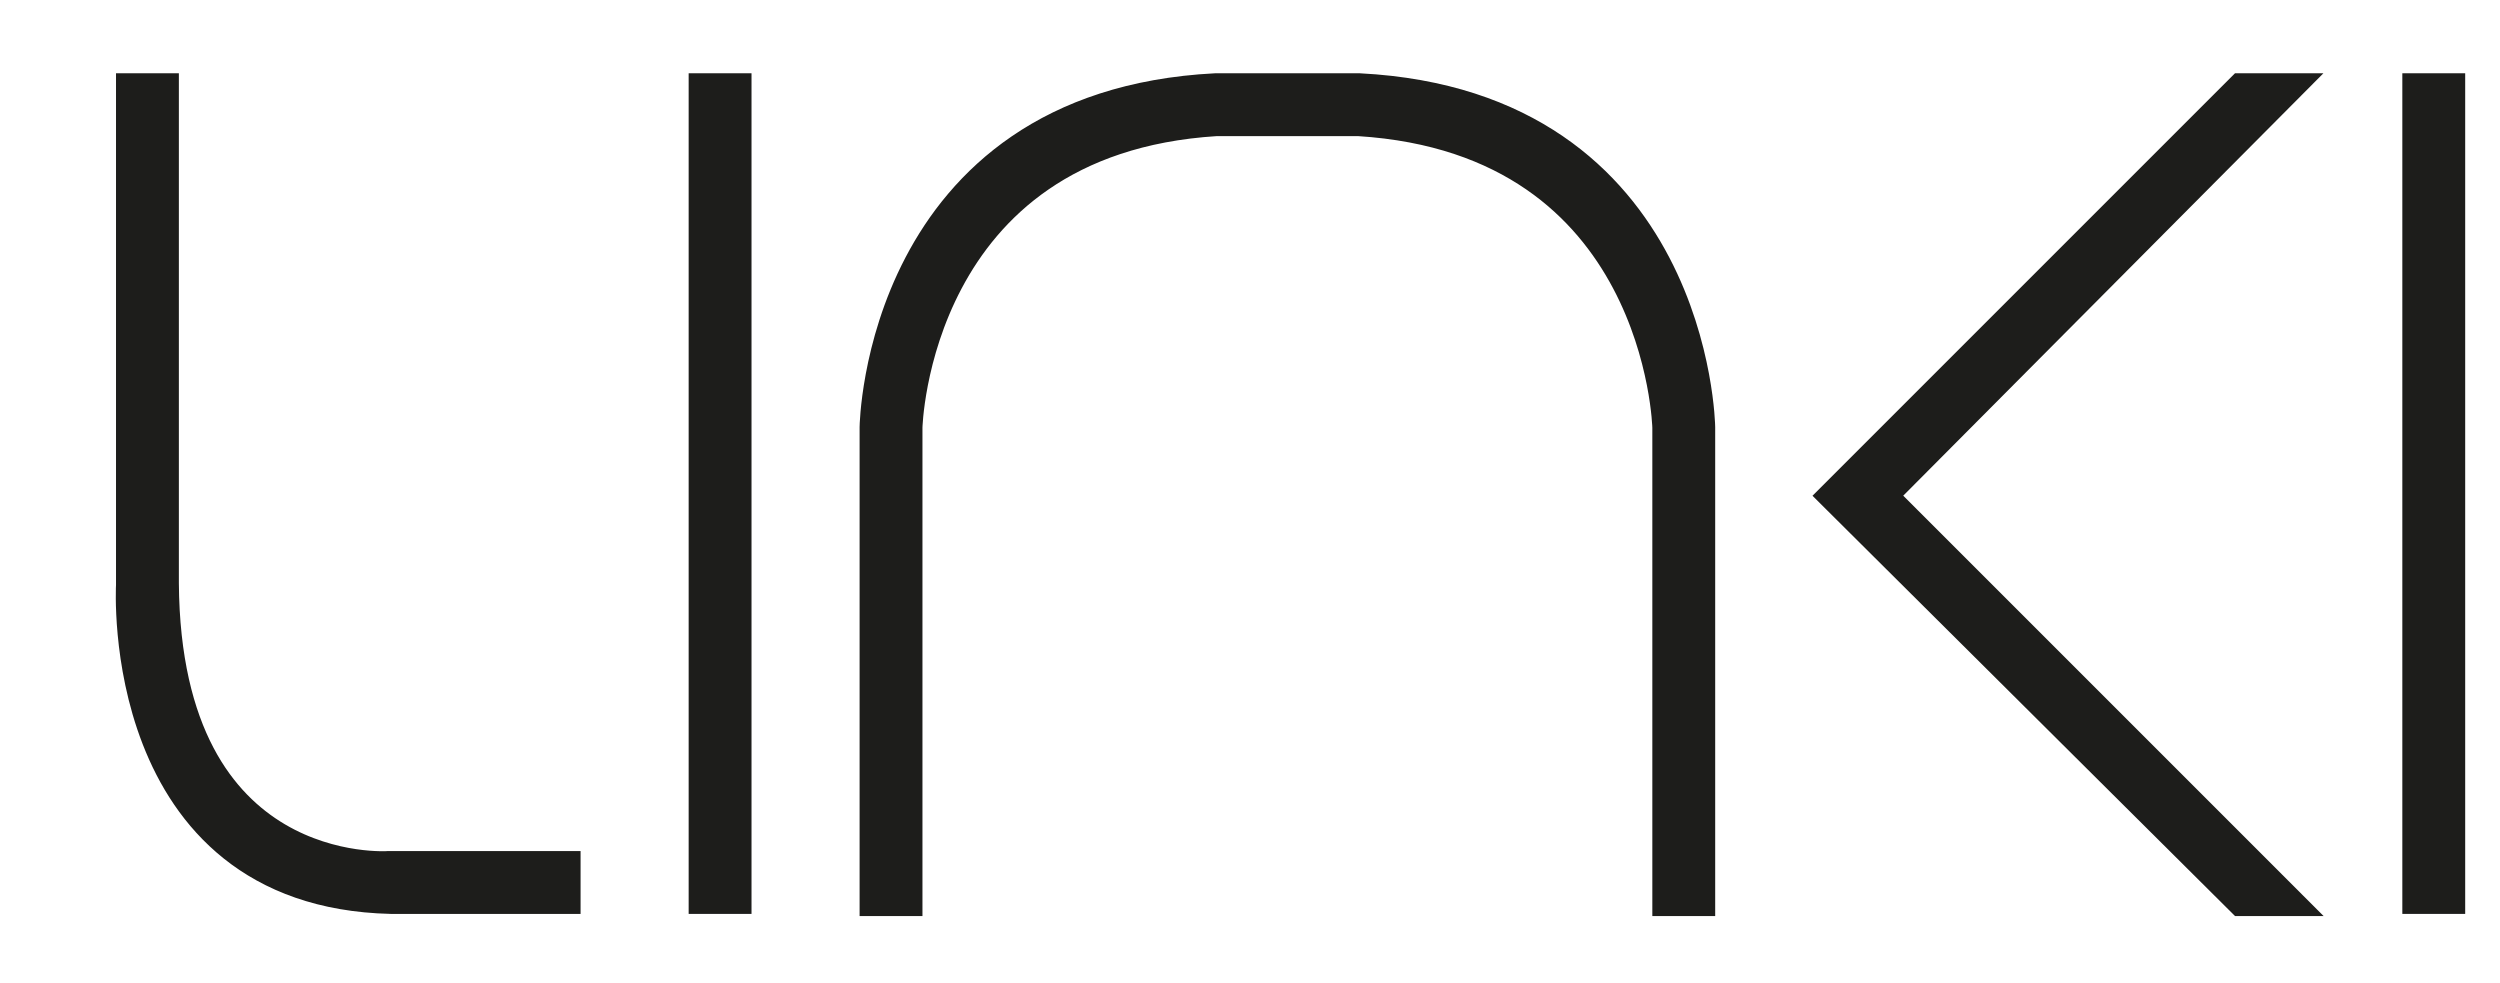 <?xml version="1.0" encoding="utf-8"?>
<!-- Generator: Adobe Illustrator 27.0.0, SVG Export Plug-In . SVG Version: 6.00 Build 0)  -->
<svg version="1.1" id="Livello_1" xmlns="http://www.w3.org/2000/svg" xmlns:xlink="http://www.w3.org/1999/xlink" x="0px" y="0px"
	 viewBox="0 0 117 46" style="enable-background:new 0 0 117 46;" xml:space="preserve">
<style type="text/css">
	.st0{fill:#1D1D1B;stroke:#1D1D1B;stroke-width:1.942;stroke-miterlimit:10;}
</style>
<g>
	<path class="st0" d="M7.4,4.4v22.9c0.1,14.3,10.8,13.5,10.8,13.5h8v1h-7.9C5.6,41.5,6.4,27.4,6.4,27.4V4.4H7.4L7.4,4.4z"/>
	<rect x="33.2" y="4.4" class="st0" width="1" height="37.4"/>
	<rect x="113.4" y="4.4" class="st0" width="1" height="37.4"/>
	<path class="st0" d="M63.6,4.4h-6.7C41.4,5.2,41.2,20,41.2,20v21.9h1V20c0,0,0.3-13.7,14.7-14.6h6.7C78,6.3,78.3,20,78.3,20v21.9
		l1,0V20C79.3,20,79.1,5.2,63.6,4.4h-6.7"/>
	<polygon class="st0" points="106.4,41.9 87.7,23.2 106.4,4.4 105,4.4 86.2,23.2 105,41.9 	"/>
</g>
</svg>

